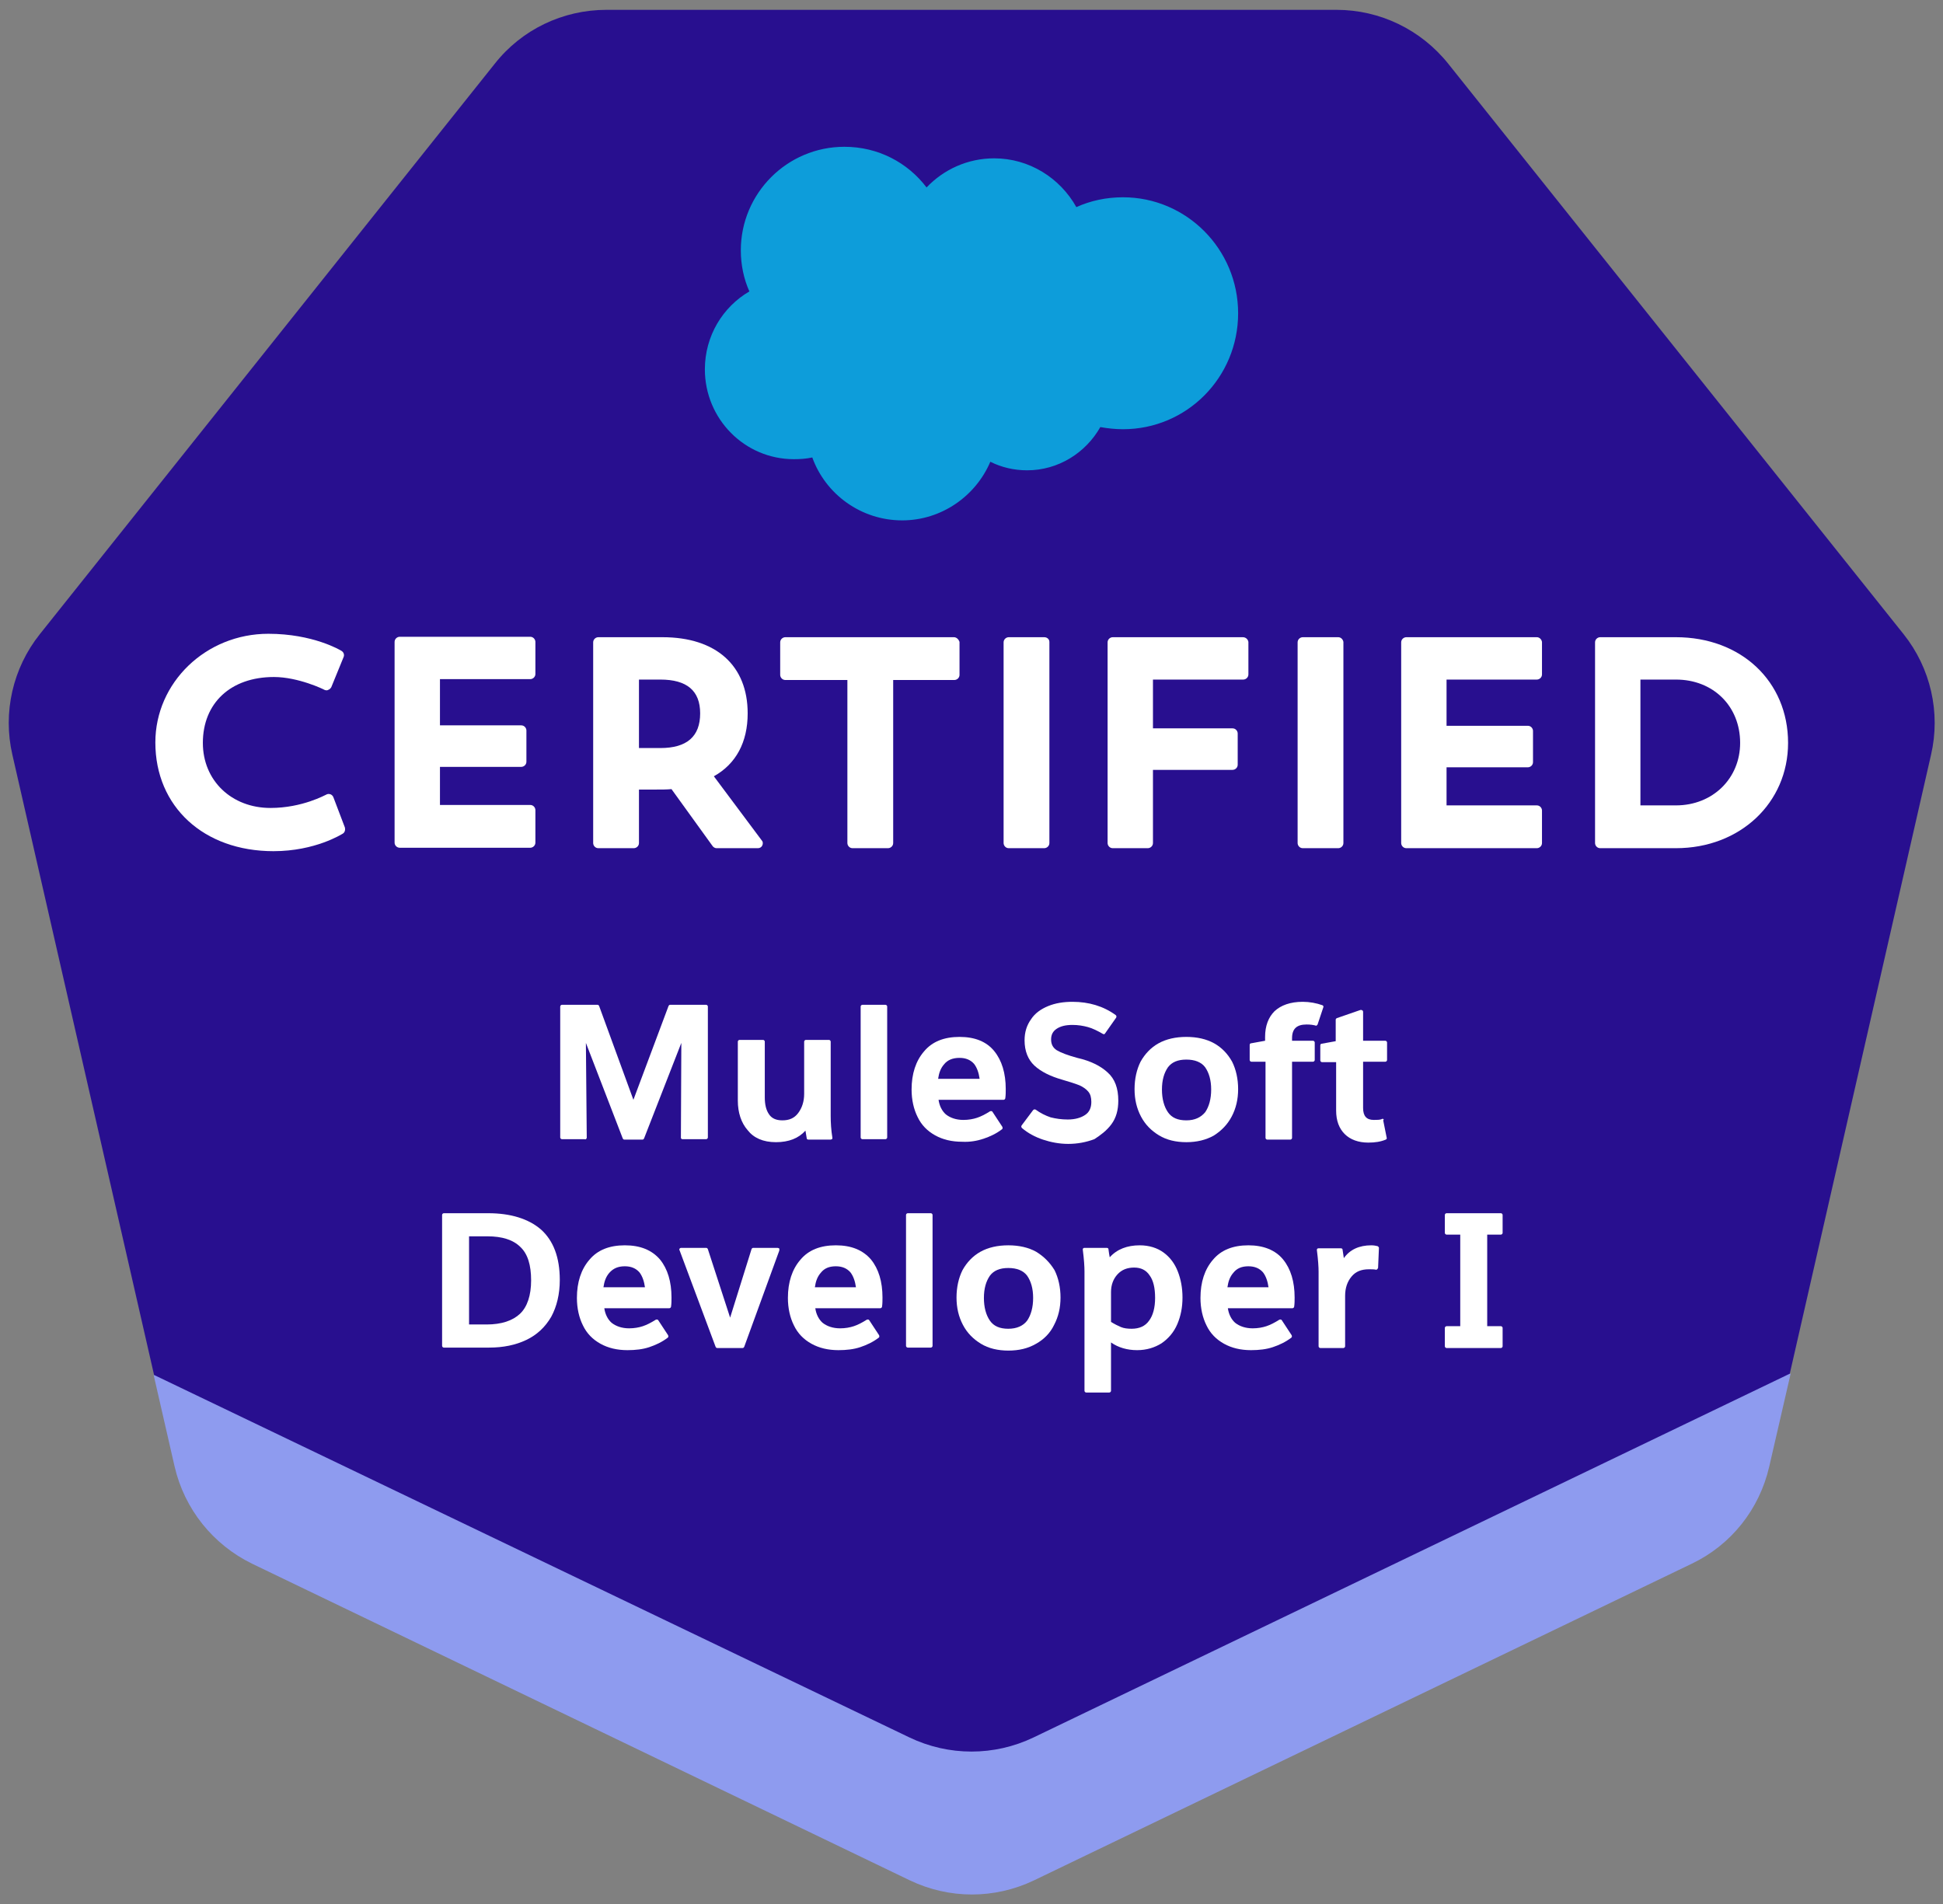 <?xml version="1.0" encoding="UTF-8"?>
<!-- Generator: Adobe Illustrator 28.2.0, SVG Export Plug-In . SVG Version: 6.00 Build 0)  -->
<svg xmlns="http://www.w3.org/2000/svg" xmlns:xlink="http://www.w3.org/1999/xlink" version="1.1" id="Layer_1" x="0px" y="0px" viewBox="0 0 454 445" style="enable-background:new 0 0 454 445;" xml:space="preserve">
<rect x="0" y="0" width="454" height="445" fill="#808080" stroke="none"/>
<style type="text/css">
	.st0{fill:#8E9BEF;}
	.st1{fill:#280F8F;}
	.st2{fill:#FFFFFF;}
	.st3{fill:#0D9DDA;}
</style>
<g id="Layer_1_00000010312130145675476090000007686927028531154856_">
	<g id="Layer_1_00000082362538718048276590000008432127909549740216_">
	</g>
	<g id="Isolation_Mode">
	</g>
</g>
<g>
	<path class="st0" d="M35.9,321.3l4.9,21.4c2.3,9.9,8.9,18.2,18.1,22.7l153.7,74c9.2,4.4,19.8,4.4,29,0l153.7-74   c9.2-4.4,15.8-12.7,18.1-22.7l5-21.7L35.9,321.3z"></path>
	<g>
		<g>
			<path class="st1" d="M241.5,406L418.2,321l33-144.6c2.3-9.9-0.1-20.3-6.4-28.2L338.4,14.9C332,6.9,322.4,2.3,312.3,2.3H141.7     c-10.2,0-19.8,4.6-26.1,12.6L9.3,148.2c-6.3,7.9-8.7,18.3-6.4,28.2l33.1,144.9L212.5,406C221.7,410.4,232.3,410.4,241.5,406z"></path>
		</g>
		<g>
			<path class="st2" d="M137,266.1c0.1-0.1,0.1-0.2,0.1-0.3l-0.2-22.1l8.6,22.3c0.1,0.2,0.2,0.3,0.4,0.3h4.2c0.2,0,0.3-0.1,0.4-0.3     l8.7-22.3l-0.1,22.1c0,0.1,0,0.2,0.1,0.3s0.2,0.1,0.3,0.1h5.5c0.2,0,0.4-0.2,0.4-0.4v-30.6c0-0.2-0.2-0.4-0.4-0.4h-8.4     c-0.2,0-0.3,0.1-0.4,0.3l-8.2,21.9l-8-21.9c-0.1-0.2-0.2-0.3-0.4-0.3h-8.3c-0.2,0-0.4,0.2-0.4,0.4v30.6c0,0.2,0.2,0.4,0.4,0.4     h5.3C136.8,266.3,136.9,266.2,137,266.1z"></path>
			<path class="st2" d="M181.3,266.9c3,0,5.3-0.9,6.9-2.7c0.1,0.5,0.2,1.1,0.3,1.8c0,0.2,0.2,0.3,0.4,0.3h5.2c0.1,0,0.2-0.1,0.3-0.1     c0.1-0.1,0.1-0.2,0.1-0.3c-0.3-1.8-0.4-3.6-0.4-5.1v-17.4c0-0.2-0.2-0.4-0.4-0.4h-5.4c-0.2,0-0.4,0.2-0.4,0.4v12.2     c0,1.8-0.5,3.3-1.4,4.5c-0.9,1.2-2.1,1.7-3.7,1.7c-1.5,0-2.5-0.5-3.1-1.4c-0.7-1-1-2.3-1-4v-13c0-0.2-0.2-0.4-0.4-0.4h-5.5     c-0.2,0-0.4,0.2-0.4,0.4v13.8c0,2.8,0.8,5.2,2.3,6.9C176.1,265.9,178.3,266.9,181.3,266.9z"></path>
			<path class="st2" d="M206.9,234.8h-5.4c-0.2,0-0.4,0.2-0.4,0.4v30.6c0,0.2,0.2,0.4,0.4,0.4h5.4c0.2,0,0.4-0.2,0.4-0.4v-30.6     C207.3,235,207.1,234.8,206.9,234.8z"></path>
			<path class="st2" d="M229.8,266.1c1.5-0.5,3-1.2,4.3-2.2c0.2-0.1,0.2-0.4,0.1-0.6l-2.3-3.5c-0.1-0.2-0.4-0.2-0.6-0.1     c-1.1,0.7-2.1,1.2-3,1.5c-0.9,0.3-2,0.5-3.2,0.5c-1.7,0-3.1-0.5-4.1-1.3c-0.9-0.8-1.5-2-1.7-3.4h15.2c0.2,0,0.4-0.2,0.4-0.4     c0.1-0.7,0.1-1.4,0.1-2.1c0-3.7-0.9-6.7-2.7-8.9c-1.8-2.2-4.5-3.3-8.1-3.3c-3.6,0-6.4,1.1-8.3,3.4c-1.9,2.2-2.9,5.2-2.9,8.9     c0,2.4,0.5,4.6,1.4,6.4c0.9,1.9,2.3,3.3,4.1,4.3c1.8,1,3.9,1.5,6.3,1.5C226.6,266.9,228.3,266.6,229.8,266.1z M219.2,252.1     c0.2-1.4,0.6-2.5,1.4-3.4c0.8-1,2-1.5,3.6-1.5c1.5,0,2.6,0.5,3.4,1.4c0.7,0.9,1.1,2.1,1.3,3.5H219.2z"></path>
			<path class="st2" d="M259.7,262.7c1.1-1.5,1.6-3.3,1.6-5.5c0-2.9-0.8-5.1-2.5-6.6c-1.6-1.5-4-2.7-7.1-3.4     c-2.2-0.6-3.8-1.2-4.8-1.8c-0.9-0.6-1.3-1.4-1.3-2.5c0-1.1,0.4-1.9,1.3-2.5c0.9-0.6,2.1-0.9,3.7-0.9c1.3,0,2.5,0.2,3.6,0.5     c1.1,0.3,2.3,0.9,3.5,1.6c0.2,0.1,0.4,0.1,0.5-0.1l2.6-3.7c0.1-0.2,0.1-0.4-0.1-0.6c-2.9-2.1-6.3-3.1-10.1-3.1     c-2.1,0-4,0.3-5.7,1c-1.7,0.7-3.1,1.7-4,3.1c-1,1.4-1.5,3-1.5,4.9c0,2.5,0.8,4.5,2.3,5.9c1.5,1.4,3.7,2.5,6.5,3.3     c1.7,0.5,3,0.9,4,1.3c0.9,0.4,1.6,0.9,2.1,1.5c0.5,0.6,0.7,1.4,0.7,2.4c0,1.4-0.5,2.4-1.4,3c-1,0.7-2.4,1.1-4.1,1.1     c-1.5,0-2.8-0.2-4-0.5c-1.2-0.4-2.4-1-3.5-1.8c-0.2-0.1-0.4-0.1-0.6,0.1l-2.7,3.6c-0.1,0.2-0.1,0.4,0.1,0.6     c1.4,1.2,3.1,2.1,4.9,2.7c1.8,0.6,3.8,1,5.9,1c2.2,0,4.2-0.4,6.1-1.1C257.1,265.3,258.6,264.2,259.7,262.7z"></path>
			<path class="st2" d="M287.8,260.9c1-1.9,1.5-4,1.5-6.4c0-2.4-0.5-4.6-1.4-6.4c-1-1.8-2.4-3.3-4.2-4.3c-1.8-1-4-1.5-6.5-1.5     c-2.5,0-4.7,0.5-6.5,1.5c-1.8,1-3.2,2.5-4.2,4.3c-0.9,1.8-1.4,4-1.4,6.4c0,2.4,0.5,4.5,1.5,6.4c1,1.9,2.4,3.3,4.2,4.4     c1.8,1.1,4,1.6,6.4,1.6s4.6-0.5,6.5-1.6C285.4,264.2,286.8,262.8,287.8,260.9z M277.2,261.8c-2,0-3.4-0.6-4.3-1.9     c-0.9-1.3-1.4-3.1-1.4-5.3c0-2.2,0.5-3.9,1.4-5.2c0.9-1.2,2.3-1.8,4.3-1.8c2,0,3.5,0.6,4.4,1.8c0.9,1.3,1.4,3,1.4,5.2     c0,2.2-0.5,4-1.4,5.3C280.6,261.1,279.2,261.8,277.2,261.8z"></path>
			<path class="st2" d="M307.9,239.3l1.3-3.9c0.1-0.2,0-0.4-0.2-0.5c-1.4-0.5-3-0.8-4.6-0.8c-2.9,0-5.1,0.8-6.6,2.2     c-1.4,1.4-2.2,3.4-2.2,6v0.9l-3.3,0.6c-0.2,0-0.3,0.2-0.3,0.4v3.5c0,0.2,0.2,0.4,0.4,0.4h3.3v17.8c0,0.2,0.2,0.4,0.4,0.4h5.4     c0.2,0,0.4-0.2,0.4-0.4v-17.8h4.9c0.2,0,0.4-0.2,0.4-0.4v-4.1c0-0.2-0.2-0.4-0.4-0.4h-4.9v-0.6c0-2.2,1.1-3.2,3.4-3.2     c0.9,0,1.6,0.1,2.3,0.3C307.6,239.6,307.9,239.5,307.9,239.3z"></path>
			<path class="st2" d="M323.2,261.5c-0.1-0.1-0.2-0.1-0.3,0c-0.5,0.2-1.1,0.2-1.9,0.2c-1.7,0-2.5-0.9-2.5-2.8v-10.8h5.2     c0.2,0,0.4-0.2,0.4-0.4v-4.1c0-0.2-0.2-0.4-0.4-0.4h-5.2v-6.8c0-0.1-0.1-0.3-0.2-0.3c-0.1-0.1-0.2-0.1-0.4-0.1l-5.5,1.9     c-0.2,0.1-0.3,0.2-0.3,0.4v5l-3.3,0.6c-0.2,0-0.3,0.2-0.3,0.4v3.5c0,0.2,0.2,0.4,0.4,0.4h3.3v11.3c0,2.4,0.7,4.2,2,5.5     c1.3,1.3,3.2,2,5.5,2c1.6,0,2.9-0.2,4.1-0.7c0.2-0.1,0.3-0.3,0.2-0.5l-0.8-4C323.4,261.6,323.3,261.5,323.2,261.5z"></path>
			<path class="st2" d="M114.1,283.5h-10.4c-0.2,0-0.4,0.2-0.4,0.4v30.6c0,0.2,0.2,0.4,0.4,0.4h10.6c3.3,0,6.2-0.6,8.7-1.8     c2.5-1.2,4.4-3,5.8-5.4c1.3-2.4,2-5.3,2-8.6c0-5.3-1.5-9.2-4.4-11.8C123.5,284.8,119.3,283.5,114.1,283.5z M109.7,288.9h4.2     c3.4,0,6,0.8,7.7,2.5c1.7,1.6,2.5,4.2,2.5,7.8c0,3.5-0.9,6.2-2.6,7.8c-1.7,1.6-4.3,2.5-7.8,2.5h-4.1V288.9z"></path>
			<path class="st2" d="M146,291c-3.6,0-6.4,1.1-8.3,3.4c-1.9,2.2-2.9,5.2-2.9,8.9c0,2.4,0.5,4.6,1.4,6.4c0.9,1.9,2.3,3.3,4.1,4.3     c1.8,1,3.9,1.5,6.3,1.5c1.9,0,3.6-0.2,5.1-0.7c1.5-0.5,3-1.2,4.3-2.2c0.2-0.1,0.2-0.4,0.1-0.6l-2.3-3.5c-0.1-0.2-0.4-0.2-0.6-0.1     c-1.1,0.7-2.1,1.2-3,1.5c-0.9,0.3-2,0.5-3.2,0.5c-1.7,0-3.1-0.5-4.1-1.3c-0.9-0.8-1.5-2-1.7-3.4h15.2c0.2,0,0.4-0.2,0.4-0.4     c0.1-0.7,0.1-1.4,0.1-2.1c0-3.7-0.9-6.7-2.7-8.9C152.3,292.1,149.6,291,146,291z M146,295.9c1.5,0,2.6,0.5,3.4,1.4     c0.7,0.9,1.1,2.1,1.3,3.5H141c0.2-1.4,0.6-2.5,1.4-3.4C143.3,296.4,144.4,295.9,146,295.9z"></path>
			<path class="st2" d="M181.7,291.6H176c-0.2,0-0.3,0.1-0.4,0.3l-5,16l-5.2-16c-0.1-0.2-0.2-0.3-0.4-0.3h-5.9     c-0.1,0-0.3,0.1-0.3,0.2c-0.1,0.1-0.1,0.2,0,0.4l8.4,22.5c0.1,0.2,0.2,0.3,0.4,0.3h5.9c0.2,0,0.3-0.1,0.4-0.3l8.2-22.5     c0-0.1,0-0.3,0-0.4S181.8,291.6,181.7,291.6z"></path>
			<path class="st2" d="M195.3,291c-3.6,0-6.4,1.1-8.3,3.4c-1.9,2.2-2.9,5.2-2.9,8.9c0,2.4,0.5,4.6,1.4,6.4c0.9,1.9,2.3,3.3,4.1,4.3     c1.8,1,3.9,1.5,6.3,1.5c1.9,0,3.6-0.2,5.1-0.7c1.5-0.5,3-1.2,4.3-2.2c0.2-0.1,0.2-0.4,0.1-0.6l-2.3-3.5c-0.1-0.2-0.4-0.2-0.6-0.1     c-1.1,0.7-2.1,1.2-3,1.5c-0.9,0.3-2,0.5-3.2,0.5c-1.7,0-3.1-0.5-4.1-1.3c-0.9-0.8-1.5-2-1.7-3.4h15.2c0.2,0,0.4-0.2,0.4-0.4     c0.1-0.7,0.1-1.4,0.1-2.1c0-3.7-0.9-6.7-2.7-8.9C201.6,292.1,198.9,291,195.3,291z M195.3,295.9c1.5,0,2.6,0.5,3.4,1.4     c0.7,0.9,1.1,2.1,1.3,3.5h-9.6c0.2-1.4,0.6-2.5,1.4-3.4C192.6,296.4,193.7,295.9,195.3,295.9z"></path>
			<path class="st2" d="M217.5,283.5h-5.4c-0.2,0-0.4,0.2-0.4,0.4v30.6c0,0.2,0.2,0.4,0.4,0.4h5.4c0.2,0,0.4-0.2,0.4-0.4v-30.6     C217.9,283.7,217.7,283.5,217.5,283.5z"></path>
			<path class="st2" d="M242.1,292.5c-1.8-1-4-1.5-6.5-1.5c-2.5,0-4.7,0.5-6.5,1.5c-1.8,1-3.2,2.5-4.2,4.3c-0.9,1.8-1.4,4-1.4,6.4     c0,2.4,0.5,4.5,1.5,6.4c1,1.9,2.4,3.3,4.2,4.4c1.8,1.1,4,1.6,6.4,1.6c2.5,0,4.6-0.5,6.5-1.6c1.8-1,3.3-2.5,4.2-4.4     c1-1.9,1.5-4,1.5-6.4c0-2.4-0.5-4.6-1.4-6.4C245.3,295,243.9,293.6,242.1,292.5z M235.6,310.5c-2,0-3.4-0.6-4.3-1.9     c-0.9-1.3-1.4-3.1-1.4-5.3c0-2.2,0.5-3.9,1.4-5.2c0.9-1.2,2.3-1.8,4.3-1.8c2,0,3.5,0.6,4.4,1.8c0.9,1.3,1.4,3,1.4,5.2     c0,2.2-0.5,4-1.4,5.3C239.1,309.8,237.6,310.5,235.6,310.5z"></path>
			<path class="st2" d="M271.9,292.7c-1.5-1.1-3.4-1.7-5.6-1.7c-2.9,0-5.3,0.9-7,2.8c-0.1-0.5-0.2-1.1-0.3-1.9     c0-0.2-0.2-0.3-0.4-0.3h-5.2c-0.1,0-0.2,0-0.3,0.1c-0.1,0.1-0.1,0.2-0.1,0.3c0.3,2.3,0.4,4,0.4,5.1v27.9c0,0.2,0.2,0.4,0.4,0.4     h5.4c0.2,0,0.4-0.2,0.4-0.4v-11.3c1.7,1.2,3.8,1.8,6.1,1.8c2.2,0,4.1-0.6,5.7-1.6c1.6-1.1,2.9-2.6,3.7-4.5     c0.8-1.9,1.2-3.9,1.2-6.2c0-2.3-0.4-4.3-1.1-6.1C274.5,295.3,273.4,293.8,271.9,292.7z M265,296.2c1.6,0,2.8,0.6,3.6,1.8     c0.9,1.2,1.3,3,1.3,5.3c0,2.3-0.5,4.1-1.4,5.3c-0.9,1.3-2.3,1.9-4.1,1.9c-0.9,0-1.8-0.1-2.5-0.4c-0.7-0.3-1.5-0.7-2.3-1.2v-7     c0-1.6,0.5-3,1.5-4.1C262.1,296.7,263.4,296.2,265,296.2z"></path>
			<path class="st2" d="M291.7,291c-3.6,0-6.4,1.1-8.3,3.4c-1.9,2.2-2.9,5.2-2.9,8.9c0,2.4,0.5,4.6,1.4,6.4c0.9,1.9,2.3,3.3,4.1,4.3     c1.8,1,3.9,1.5,6.3,1.5c1.9,0,3.6-0.2,5.1-0.7c1.5-0.5,3-1.2,4.3-2.2c0.2-0.1,0.2-0.4,0.1-0.6l-2.3-3.5c-0.1-0.2-0.4-0.2-0.6-0.1     c-1.1,0.7-2.1,1.2-3,1.5c-0.9,0.3-2,0.5-3.2,0.5c-1.7,0-3.1-0.5-4.1-1.3c-0.9-0.8-1.5-2-1.7-3.4H302c0.2,0,0.4-0.2,0.4-0.4     c0.1-0.7,0.1-1.4,0.1-2.1c0-3.7-0.9-6.7-2.7-8.9C298,292.1,295.2,291,291.7,291z M291.7,295.9c1.5,0,2.6,0.5,3.4,1.4     c0.7,0.9,1.1,2.1,1.3,3.5h-9.6c0.2-1.4,0.6-2.5,1.4-3.4C289,296.4,290.1,295.9,291.7,295.9z"></path>
			<path class="st2" d="M321.9,291.2c-0.4-0.1-0.9-0.2-1.5-0.2c-2.8,0-5,1-6.4,3c-0.1-0.6-0.2-1.3-0.3-2c0-0.2-0.2-0.3-0.4-0.3h-5.2     c-0.1,0-0.2,0-0.3,0.1c-0.1,0.1-0.1,0.2-0.1,0.3c0.3,2.3,0.4,4,0.4,5.1v17.4c0,0.2,0.2,0.4,0.4,0.4h5.4c0.2,0,0.4-0.2,0.4-0.4     v-11.8c0-1.8,0.5-3.3,1.5-4.5c1-1.2,2.3-1.7,4.1-1.7c0.6,0,1.2,0,1.6,0.1c0.1,0,0.2,0,0.3-0.1c0.1-0.1,0.1-0.2,0.2-0.3l0.2-4.7     C322.2,291.4,322,291.3,321.9,291.2z"></path>
			<path class="st2" d="M350.7,288.5c0.2,0,0.4-0.2,0.4-0.4v-4.2c0-0.2-0.2-0.4-0.4-0.4h-12.7c-0.2,0-0.4,0.2-0.4,0.4v4.2     c0,0.2,0.2,0.4,0.4,0.4h3.2v21.4h-3.2c-0.2,0-0.4,0.2-0.4,0.4v4.3c0,0.2,0.2,0.4,0.4,0.4h12.7c0.2,0,0.4-0.2,0.4-0.4v-4.3     c0-0.2-0.2-0.4-0.4-0.4h-3.2v-21.4H350.7z"></path>
		</g>
		<g>
			<g>
				<g>
					<path class="st2" d="M77.9,186.3c-0.1-0.3-0.4-0.6-0.7-0.7c-0.3-0.1-0.7-0.1-1,0.1c-0.1,0-5.5,3.1-13,3.1       c-9.1,0-15.8-6.4-15.8-15.2c0-9.3,6.5-15.4,16.6-15.4c5.7,0,11.7,2.9,11.8,3c0.3,0.1,0.6,0.2,0.9,0c0.3-0.1,0.5-0.3,0.7-0.6       l2.9-7.1c0.2-0.5,0-1.1-0.5-1.4c-0.3-0.2-6.7-4-17.1-4c-14.6,0-26.4,11.4-26.4,25.4c0,15,11.3,25.4,27.6,25.4       c9.8,0,16-4,16.2-4.1c0.5-0.3,0.6-0.9,0.5-1.4L77.9,186.3z"></path>
					<path class="st2" d="M93.4,198.1h30.5c0.6,0,1.2-0.5,1.2-1.2v-7.6c0-0.6-0.5-1.2-1.2-1.2h-21.1v-8.9h19c0.6,0,1.2-0.5,1.2-1.2       v-7.3c0-0.6-0.5-1.2-1.2-1.2h-19v-10.8h21.1c0.6,0,1.2-0.5,1.2-1.2V150c0-0.6-0.5-1.2-1.2-1.2H93.4c-0.6,0-1.2,0.5-1.2,1.2       v46.9C92.2,197.6,92.8,198.1,93.4,198.1z"></path>
					<path class="st2" d="M222.9,148.9h-39.4c-0.6,0-1.2,0.5-1.2,1.2v7.6c0,0.6,0.5,1.2,1.2,1.2h14.5v38.1c0,0.6,0.5,1.2,1.2,1.2       h8.3c0.6,0,1.2-0.5,1.2-1.2v-38.1h14.3c0.6,0,1.2-0.5,1.2-1.2V150C224,149.4,223.5,148.9,222.9,148.9z"></path>
					<path class="st2" d="M244,148.9h-8.3c-0.6,0-1.2,0.5-1.2,1.2v46.9c0,0.6,0.5,1.2,1.2,1.2h8.3c0.6,0,1.2-0.5,1.2-1.2V150       C245.2,149.4,244.7,148.9,244,148.9z"></path>
					<path class="st2" d="M290.4,148.9H260c-0.6,0-1.2,0.5-1.2,1.2v46.9c0,0.6,0.5,1.2,1.2,1.2h8.2c0.6,0,1.2-0.5,1.2-1.2v-17.1       h18.6c0.6,0,1.2-0.5,1.2-1.2v-7.3c0-0.6-0.5-1.2-1.2-1.2h-18.6v-11.4h21.1c0.6,0,1.2-0.5,1.2-1.2V150       C291.6,149.4,291.1,148.9,290.4,148.9z"></path>
					<path class="st2" d="M312.7,148.9h-8.3c-0.6,0-1.2,0.5-1.2,1.2v46.9c0,0.6,0.5,1.2,1.2,1.2h8.3c0.6,0,1.2-0.5,1.2-1.2V150       C313.8,149.4,313.3,148.9,312.7,148.9z"></path>
					<path class="st2" d="M359.1,148.9h-30.5c-0.6,0-1.2,0.5-1.2,1.2v46.9c0,0.6,0.5,1.2,1.2,1.2h30.5c0.6,0,1.2-0.5,1.2-1.2v-7.6       c0-0.6-0.5-1.2-1.2-1.2H338v-8.9h19c0.6,0,1.2-0.5,1.2-1.2v-7.3c0-0.6-0.5-1.2-1.2-1.2h-19v-10.8h21.1c0.6,0,1.2-0.5,1.2-1.2       V150C360.2,149.4,359.7,148.9,359.1,148.9z"></path>
					<path class="st2" d="M391.6,148.9h-17.7c-0.6,0-1.2,0.5-1.2,1.2v46.9c0,0.6,0.5,1.2,1.2,1.2h17.7c15,0,26.2-10.6,26.2-24.6       C417.8,159.2,406.8,148.9,391.6,148.9z M391.6,188.2h-8.3v-29.4h8.3c8.7,0,15,6.2,15,14.8C406.6,181.9,400.2,188.2,391.6,188.2       z"></path>
					<path class="st2" d="M166.8,181.4c5.2-2.9,7.9-8,7.9-14.7c0-11.2-7.4-17.8-19.9-17.8h-15c-0.6,0-1.2,0.5-1.2,1.2v46.9       c0,0.6,0.5,1.2,1.2,1.2h8.3c0.6,0,1.2-0.5,1.2-1.2v-12.5h4c1.3,0,2.5,0,3.6-0.1l9.6,13.3c0.2,0.3,0.6,0.5,0.9,0.5h9.7       c0.4,0,0.8-0.2,1-0.6c0.2-0.4,0.2-0.9-0.1-1.2L166.8,181.4z M149.3,158.8h5c6.2,0,9.3,2.6,9.3,7.9c0,5.4-3.1,8.1-9.3,8.1h-5       V158.8z"></path>
				</g>
			</g>
		</g>
		<g>
			<g>
				<path class="st3" d="M216.5,43.8c4-4.2,9.6-6.8,15.8-6.8c8.2,0,15.4,4.6,19.2,11.4c3.3-1.5,7-2.3,10.9-2.3      c14.8,0,26.9,12.1,26.9,27.1c0,15-12,27.1-26.9,27.1c-1.8,0-3.6-0.2-5.3-0.5c-3.4,6-9.8,10.1-17.1,10.1c-3.1,0-6-0.7-8.6-2      c-3.4,8-11.4,13.7-20.6,13.7c-9.6,0-17.9-6.1-21-14.7c-1.4,0.3-2.8,0.4-4.3,0.4c-11.5,0-20.8-9.4-20.8-21      c0-7.8,4.2-14.6,10.4-18.2c-1.3-2.9-2-6.2-2-9.6c0-13.3,10.8-24.2,24.2-24.2C205.2,34.3,212.1,38,216.5,43.8z"></path>
			</g>
		</g>
	</g>
</g>
</svg>
